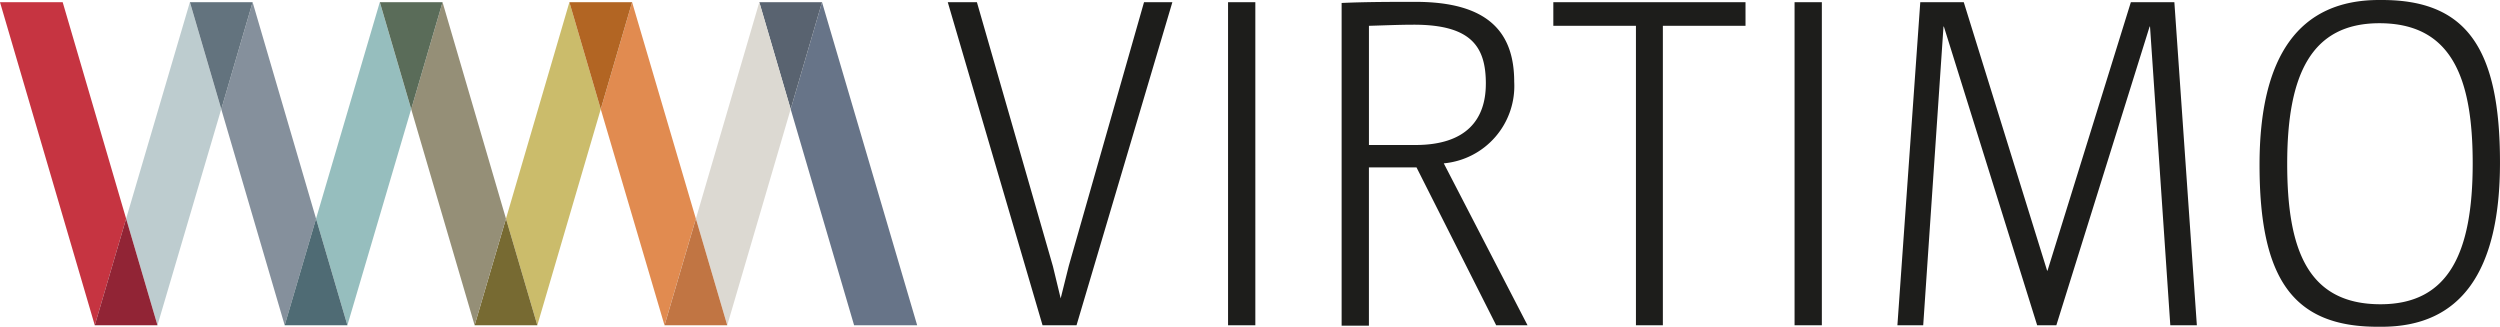 <svg id="Komponente_63_1" data-name="Komponente 63 – 1" xmlns="http://www.w3.org/2000/svg" width="200" height="26.14" viewBox="0 0 200 26.14">
  <g id="virtimo" transform="translate(0 -0.6)">
    <g id="Gruppe_18900" data-name="Gruppe 18900" transform="translate(0 0.6)">
      <g id="Gruppe_18890" data-name="Gruppe 18890" transform="translate(75.822 0)">
        <g id="Gruppe_18889" data-name="Gruppe 18889">
          <path id="Pfad_21588" data-name="Pfad 21588" d="M378.994,13.67c0,7.2-1.947,11.27-7.376,11.27-5.842,0-7.464-4.4-7.464-11.241,0-7.169,1.947-11.241,7.376-11.241,5.812,0,7.464,4.425,7.464,11.211m2.183-.059C381.178,4.494,378.522.6,371.737.6H371.5c-6.4,0-9.559,4.484-9.559,13.188,0,9.087,2.655,12.952,9.441,12.952h.266c6.432.03,9.529-4.455,9.529-13.129M356.926,26.622,355.127.777h-3.481l-6.668,21.478h-.03L338.28.777H334.8L332.97,26.622h2.065l1.623-23.9h.029l7.464,23.9h1.534l7.464-23.9h.03l1.623,23.9h2.124Zm-30-25.845h-2.183V26.622h2.183Zm-6.107,1.888V.777H305.444V2.665h6.609V26.622h2.154V2.665ZM300.045,7.3c0,2.832-1.534,4.9-5.635,4.9h-3.717V2.665c1.121-.03,2.419-.089,3.6-.089,4.632,0,5.753,1.8,5.753,4.72m3.334,19.324-6.7-12.952a6.211,6.211,0,0,0,5.635-6.52c0-3.953-2.065-6.4-7.907-6.4-1.8,0-3.924,0-5.9.089V26.651h2.183V13.994H294.5l6.373,12.627ZM281.605.777h-2.183V26.622h2.183Zm-6.638,0H272.7l-6.019,21.095-.649,2.6-.62-2.567L259.331.777H257l7.582,25.845H267.3Z" transform="translate(-257 -0.6)" fill="#1d1d1b"/>
        </g>
      </g>
      <g id="Gruppe_18899" data-name="Gruppe 18899" transform="translate(0 0.177)">
        <g id="Gruppe_18891" data-name="Gruppe 18891" transform="translate(60.746)">
          <path id="Pfad_21589" data-name="Pfad 21589" d="M224.519,27.045,216.908,1.2h0L214.4,9.756l5.074,17.289Z" transform="translate(-211.892 -1.2)" fill="#677488"/>
          <path id="Pfad_21590" data-name="Pfad 21590" d="M205.9,1.2l2.508,8.556L210.915,1.2Z" transform="translate(-205.9 -1.2)" fill="#596370"/>
        </g>
        <g id="Gruppe_18894" data-name="Gruppe 18894" transform="translate(37.97)">
          <g id="Gruppe_18893" data-name="Gruppe 18893" transform="translate(2.508)">
            <g id="Gruppe_18892" data-name="Gruppe 18892" transform="translate(7.582)">
              <path id="Pfad_21591" data-name="Pfad 21591" d="M193.774,1.2h0L188.7,18.518l2.508,8.526,5.074-17.289Z" transform="translate(-181.088 -1.2)" fill="#dcd9d2"/>
              <path id="Pfad_21592" data-name="Pfad 21592" d="M165.408,1.2h0L162.9,9.756,168,27.045l2.508-8.526Z" transform="translate(-162.9 -1.2)" fill="#e18b50"/>
              <path id="Pfad_21593" data-name="Pfad 21593" d="M180.2,68.426h5.015L182.708,59.9Z" transform="translate(-175.096 -42.582)" fill="#c17543"/>
            </g>
            <path id="Pfad_21594" data-name="Pfad 21594" d="M142.274,1.2,137.2,18.518l2.508,8.526,5.074-17.289Z" transform="translate(-137.2 -1.2)" fill="#cbbc6b"/>
            <path id="Pfad_21595" data-name="Pfad 21595" d="M154.4,1.2l2.508,8.556L159.415,1.2Z" transform="translate(-149.326 -1.2)" fill="#b26523"/>
          </g>
          <path id="Pfad_21596" data-name="Pfad 21596" d="M128.7,68.426h5.015L131.208,59.9Z" transform="translate(-128.7 -42.582)" fill="#776a32"/>
        </g>
        <g id="Gruppe_18898" data-name="Gruppe 18898">
          <g id="Gruppe_18897" data-name="Gruppe 18897" transform="translate(10.09)">
            <g id="Gruppe_18896" data-name="Gruppe 18896" transform="translate(7.612)">
              <g id="Gruppe_18895" data-name="Gruppe 18895" transform="translate(7.582)">
                <path id="Pfad_21597" data-name="Pfad 21597" d="M114.008,1.2h0L111.5,9.756l5.074,17.289h0l2.508-8.526Z" transform="translate(-103.888 -1.2)" fill="#958f77"/>
                <path id="Pfad_21598" data-name="Pfad 21598" d="M85.7,18.518l2.508,8.526,5.1-17.289L90.8,1.2Z" transform="translate(-85.7 -1.2)" fill="#96bebe"/>
                <path id="Pfad_21599" data-name="Pfad 21599" d="M103,1.2l2.508,8.556L108.015,1.2Z" transform="translate(-97.896 -1.2)" fill="#5a6c59"/>
              </g>
              <path id="Pfad_21600" data-name="Pfad 21600" d="M62.508,1.2h0L60,9.756l5.074,17.289,2.508-8.526Z" transform="translate(-60 -1.2)" fill="#85909c"/>
              <path id="Pfad_21601" data-name="Pfad 21601" d="M94.2,88.8Z" transform="translate(-84.11 -62.955)" fill="#85909c"/>
              <path id="Pfad_21602" data-name="Pfad 21602" d="M79.708,59.9,77.2,68.426h5.015Z" transform="translate(-72.126 -42.582)" fill="#4f6b74"/>
            </g>
            <path id="Pfad_21603" data-name="Pfad 21603" d="M39.3,1.2,34.2,18.518l2.508,8.526,5.1-17.289Z" transform="translate(-34.2 -1.2)" fill="#bdcccf"/>
            <path id="Pfad_21604" data-name="Pfad 21604" d="M51.5,1.2l2.508,8.556L56.515,1.2Z" transform="translate(-46.396 -1.2)" fill="#63737e"/>
          </g>
          <path id="Pfad_21605" data-name="Pfad 21605" d="M5.015,1.2H0L7.582,27.045l2.508-8.526Z" transform="translate(0 -1.2)" fill="#c63441"/>
        </g>
      </g>
    </g>
    <path id="Pfad_21606" data-name="Pfad 21606" d="M25.7,68.426h5.015L28.208,59.9Z" transform="translate(-18.118 -41.805)" fill="#912435"/>
  </g>
  <rect id="Rechteck_6484" data-name="Rechteck 6484" width="200" height="26" transform="translate(0 0)" opacity="0" style="mix-blend-mode: saturation;isolation: isolate"/>
</svg>
